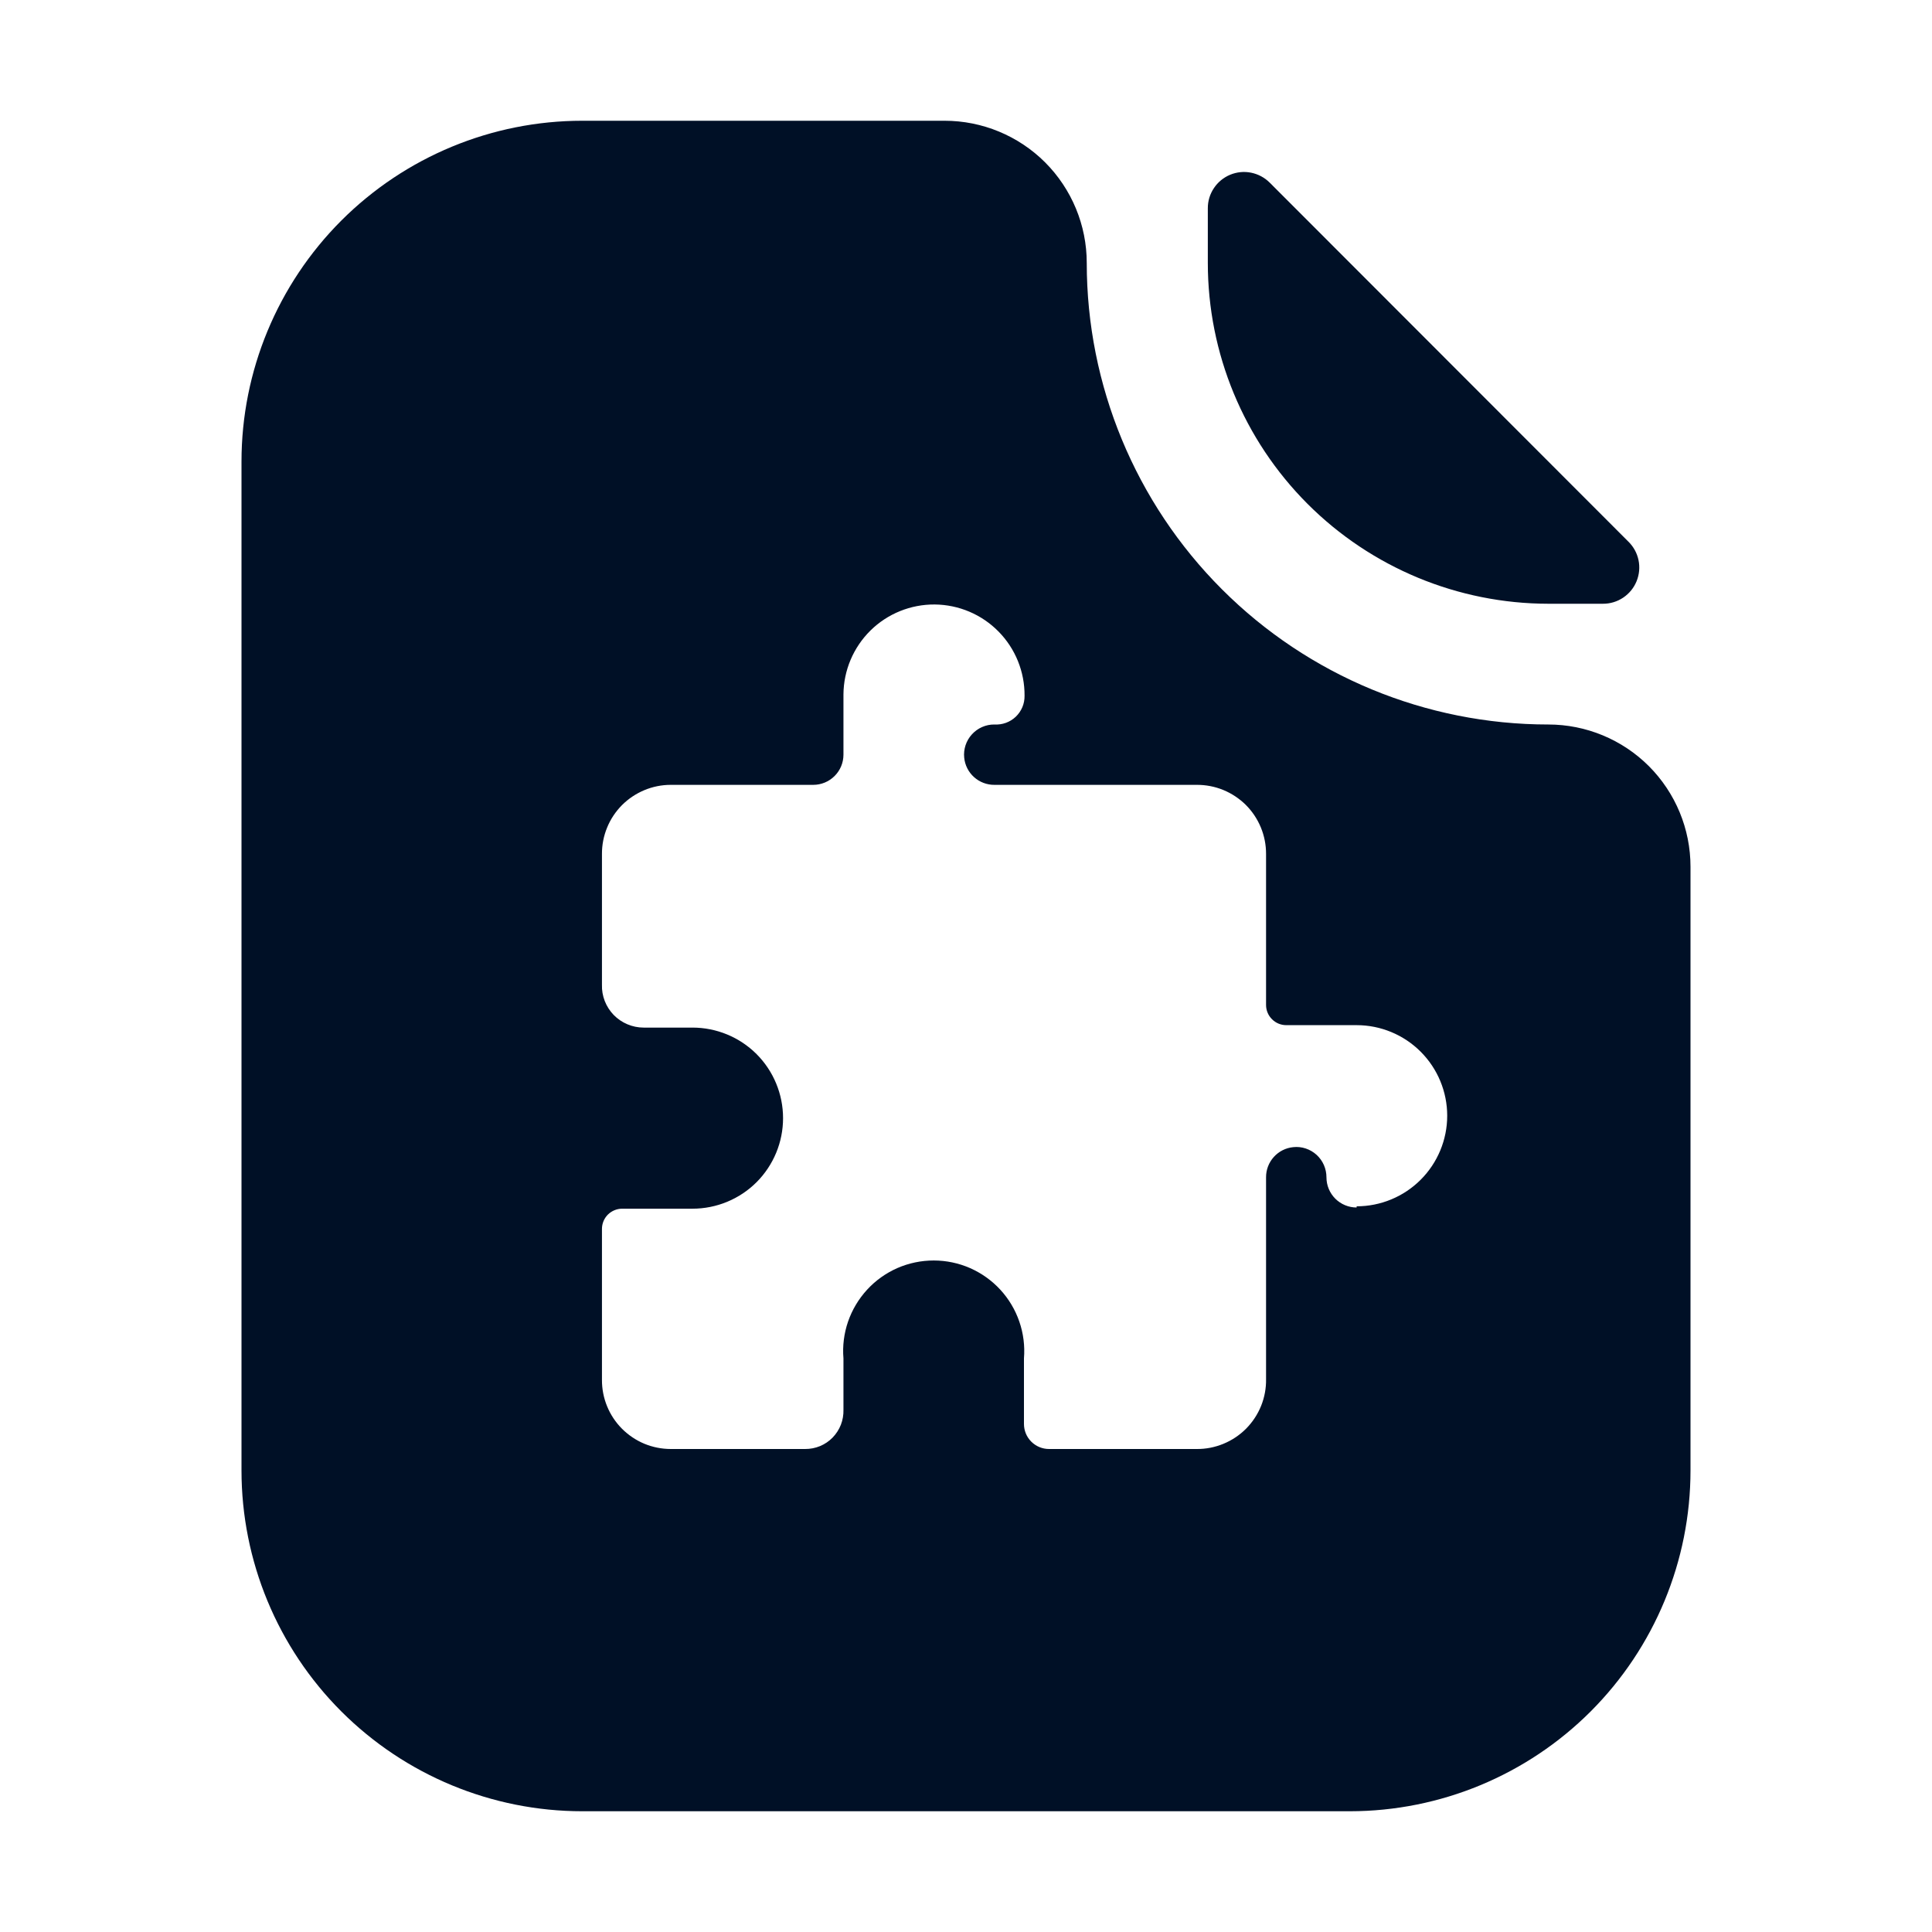 <svg xmlns="http://www.w3.org/2000/svg" fill="none" viewBox="0 0 42 42" height="42" width="42">
<path fill="#001026" d="M33.659 13.125H34.847C35.004 13.126 35.157 13.079 35.287 12.992C35.418 12.904 35.519 12.78 35.578 12.635C35.637 12.49 35.652 12.33 35.62 12.177C35.588 12.023 35.511 11.883 35.398 11.773L27.602 3.97C27.492 3.86 27.351 3.785 27.198 3.754C27.045 3.723 26.887 3.739 26.742 3.799C26.598 3.859 26.475 3.96 26.389 4.09C26.302 4.22 26.256 4.372 26.257 4.528V5.716C26.257 7.68 27.036 9.563 28.424 10.953C29.812 12.342 31.695 13.123 33.659 13.125Z"></path>
<path fill="#001026" d="M33.659 15.75C30.998 15.75 28.446 14.693 26.564 12.811C24.682 10.929 23.625 8.377 23.625 5.716C23.625 4.896 23.299 4.11 22.72 3.53C22.14 2.951 21.354 2.625 20.534 2.625H12.659C10.694 2.625 8.81 3.406 7.42 4.795C6.031 6.185 5.25 8.069 5.25 10.034V31.966C5.25 33.931 6.031 35.816 7.42 37.205C8.81 38.594 10.694 39.375 12.659 39.375H29.348C31.311 39.373 33.194 38.592 34.582 37.203C35.97 35.813 36.75 33.93 36.75 31.966V18.841C36.75 18.021 36.424 17.235 35.845 16.655C35.265 16.076 34.479 15.75 33.659 15.75ZM29.492 26.25C29.318 26.25 29.151 26.181 29.028 26.058C28.905 25.935 28.836 25.768 28.836 25.594C28.836 25.502 28.817 25.411 28.78 25.326C28.743 25.242 28.689 25.167 28.621 25.105C28.553 25.043 28.472 24.996 28.385 24.967C28.298 24.938 28.205 24.928 28.114 24.938C27.951 24.954 27.801 25.03 27.692 25.151C27.582 25.273 27.522 25.43 27.523 25.594V29.977C27.527 30.177 27.49 30.376 27.416 30.561C27.341 30.747 27.23 30.915 27.09 31.057C26.949 31.199 26.781 31.311 26.596 31.387C26.412 31.463 26.214 31.502 26.014 31.5H22.805C22.66 31.5 22.522 31.443 22.419 31.34C22.317 31.238 22.26 31.1 22.26 30.955V29.531C22.282 29.26 22.248 28.987 22.159 28.73C22.071 28.473 21.93 28.237 21.746 28.037C21.561 27.836 21.337 27.677 21.088 27.567C20.839 27.458 20.57 27.402 20.298 27.402C20.026 27.402 19.757 27.458 19.507 27.567C19.258 27.677 19.034 27.836 18.85 28.037C18.666 28.237 18.525 28.473 18.436 28.73C18.348 28.987 18.313 29.26 18.336 29.531V30.647C18.339 30.758 18.32 30.869 18.28 30.973C18.239 31.077 18.178 31.171 18.101 31.251C18.023 31.331 17.93 31.394 17.827 31.437C17.724 31.479 17.614 31.501 17.502 31.5H14.582C14.385 31.5 14.19 31.461 14.008 31.386C13.826 31.31 13.661 31.199 13.521 31.059C13.383 30.92 13.272 30.754 13.198 30.572C13.123 30.39 13.085 30.194 13.086 29.997V26.716C13.086 26.599 13.132 26.488 13.214 26.405C13.297 26.323 13.409 26.276 13.525 26.276H15.054C15.576 26.276 16.077 26.069 16.447 25.7C16.816 25.33 17.023 24.83 17.023 24.308C17.023 23.785 16.816 23.285 16.447 22.915C16.077 22.546 15.576 22.339 15.054 22.339H13.991C13.87 22.339 13.75 22.314 13.639 22.267C13.527 22.22 13.426 22.151 13.341 22.064C13.257 21.977 13.191 21.874 13.147 21.762C13.103 21.649 13.082 21.528 13.086 21.407V18.565C13.085 18.368 13.123 18.173 13.198 17.991C13.272 17.808 13.383 17.643 13.521 17.503C13.661 17.363 13.826 17.253 14.008 17.177C14.19 17.101 14.385 17.062 14.582 17.062H17.679C17.853 17.062 18.02 16.993 18.143 16.87C18.267 16.747 18.336 16.58 18.336 16.406V15.094C18.34 14.572 18.552 14.073 18.924 13.706C19.296 13.34 19.799 13.137 20.321 13.141C20.843 13.146 21.342 13.357 21.708 13.73C22.074 14.102 22.277 14.604 22.273 15.127C22.274 15.211 22.258 15.296 22.225 15.374C22.192 15.452 22.143 15.523 22.081 15.582C22.02 15.64 21.947 15.685 21.867 15.714C21.787 15.743 21.702 15.755 21.617 15.75C21.525 15.749 21.434 15.768 21.35 15.805C21.265 15.842 21.19 15.897 21.128 15.965C21.066 16.033 21.019 16.113 20.99 16.201C20.962 16.288 20.951 16.38 20.961 16.472C20.977 16.634 21.053 16.785 21.175 16.894C21.296 17.003 21.454 17.063 21.617 17.062H26.014C26.212 17.061 26.408 17.098 26.592 17.173C26.775 17.248 26.942 17.359 27.083 17.498C27.223 17.638 27.334 17.805 27.41 17.988C27.485 18.171 27.524 18.367 27.523 18.565V21.847C27.523 21.963 27.569 22.075 27.652 22.157C27.734 22.24 27.846 22.286 27.963 22.286H29.492C30.014 22.286 30.515 22.494 30.884 22.863C31.253 23.232 31.461 23.733 31.461 24.255C31.461 24.777 31.253 25.278 30.884 25.647C30.515 26.016 30.014 26.224 29.492 26.224V26.25Z"></path>
</svg>
